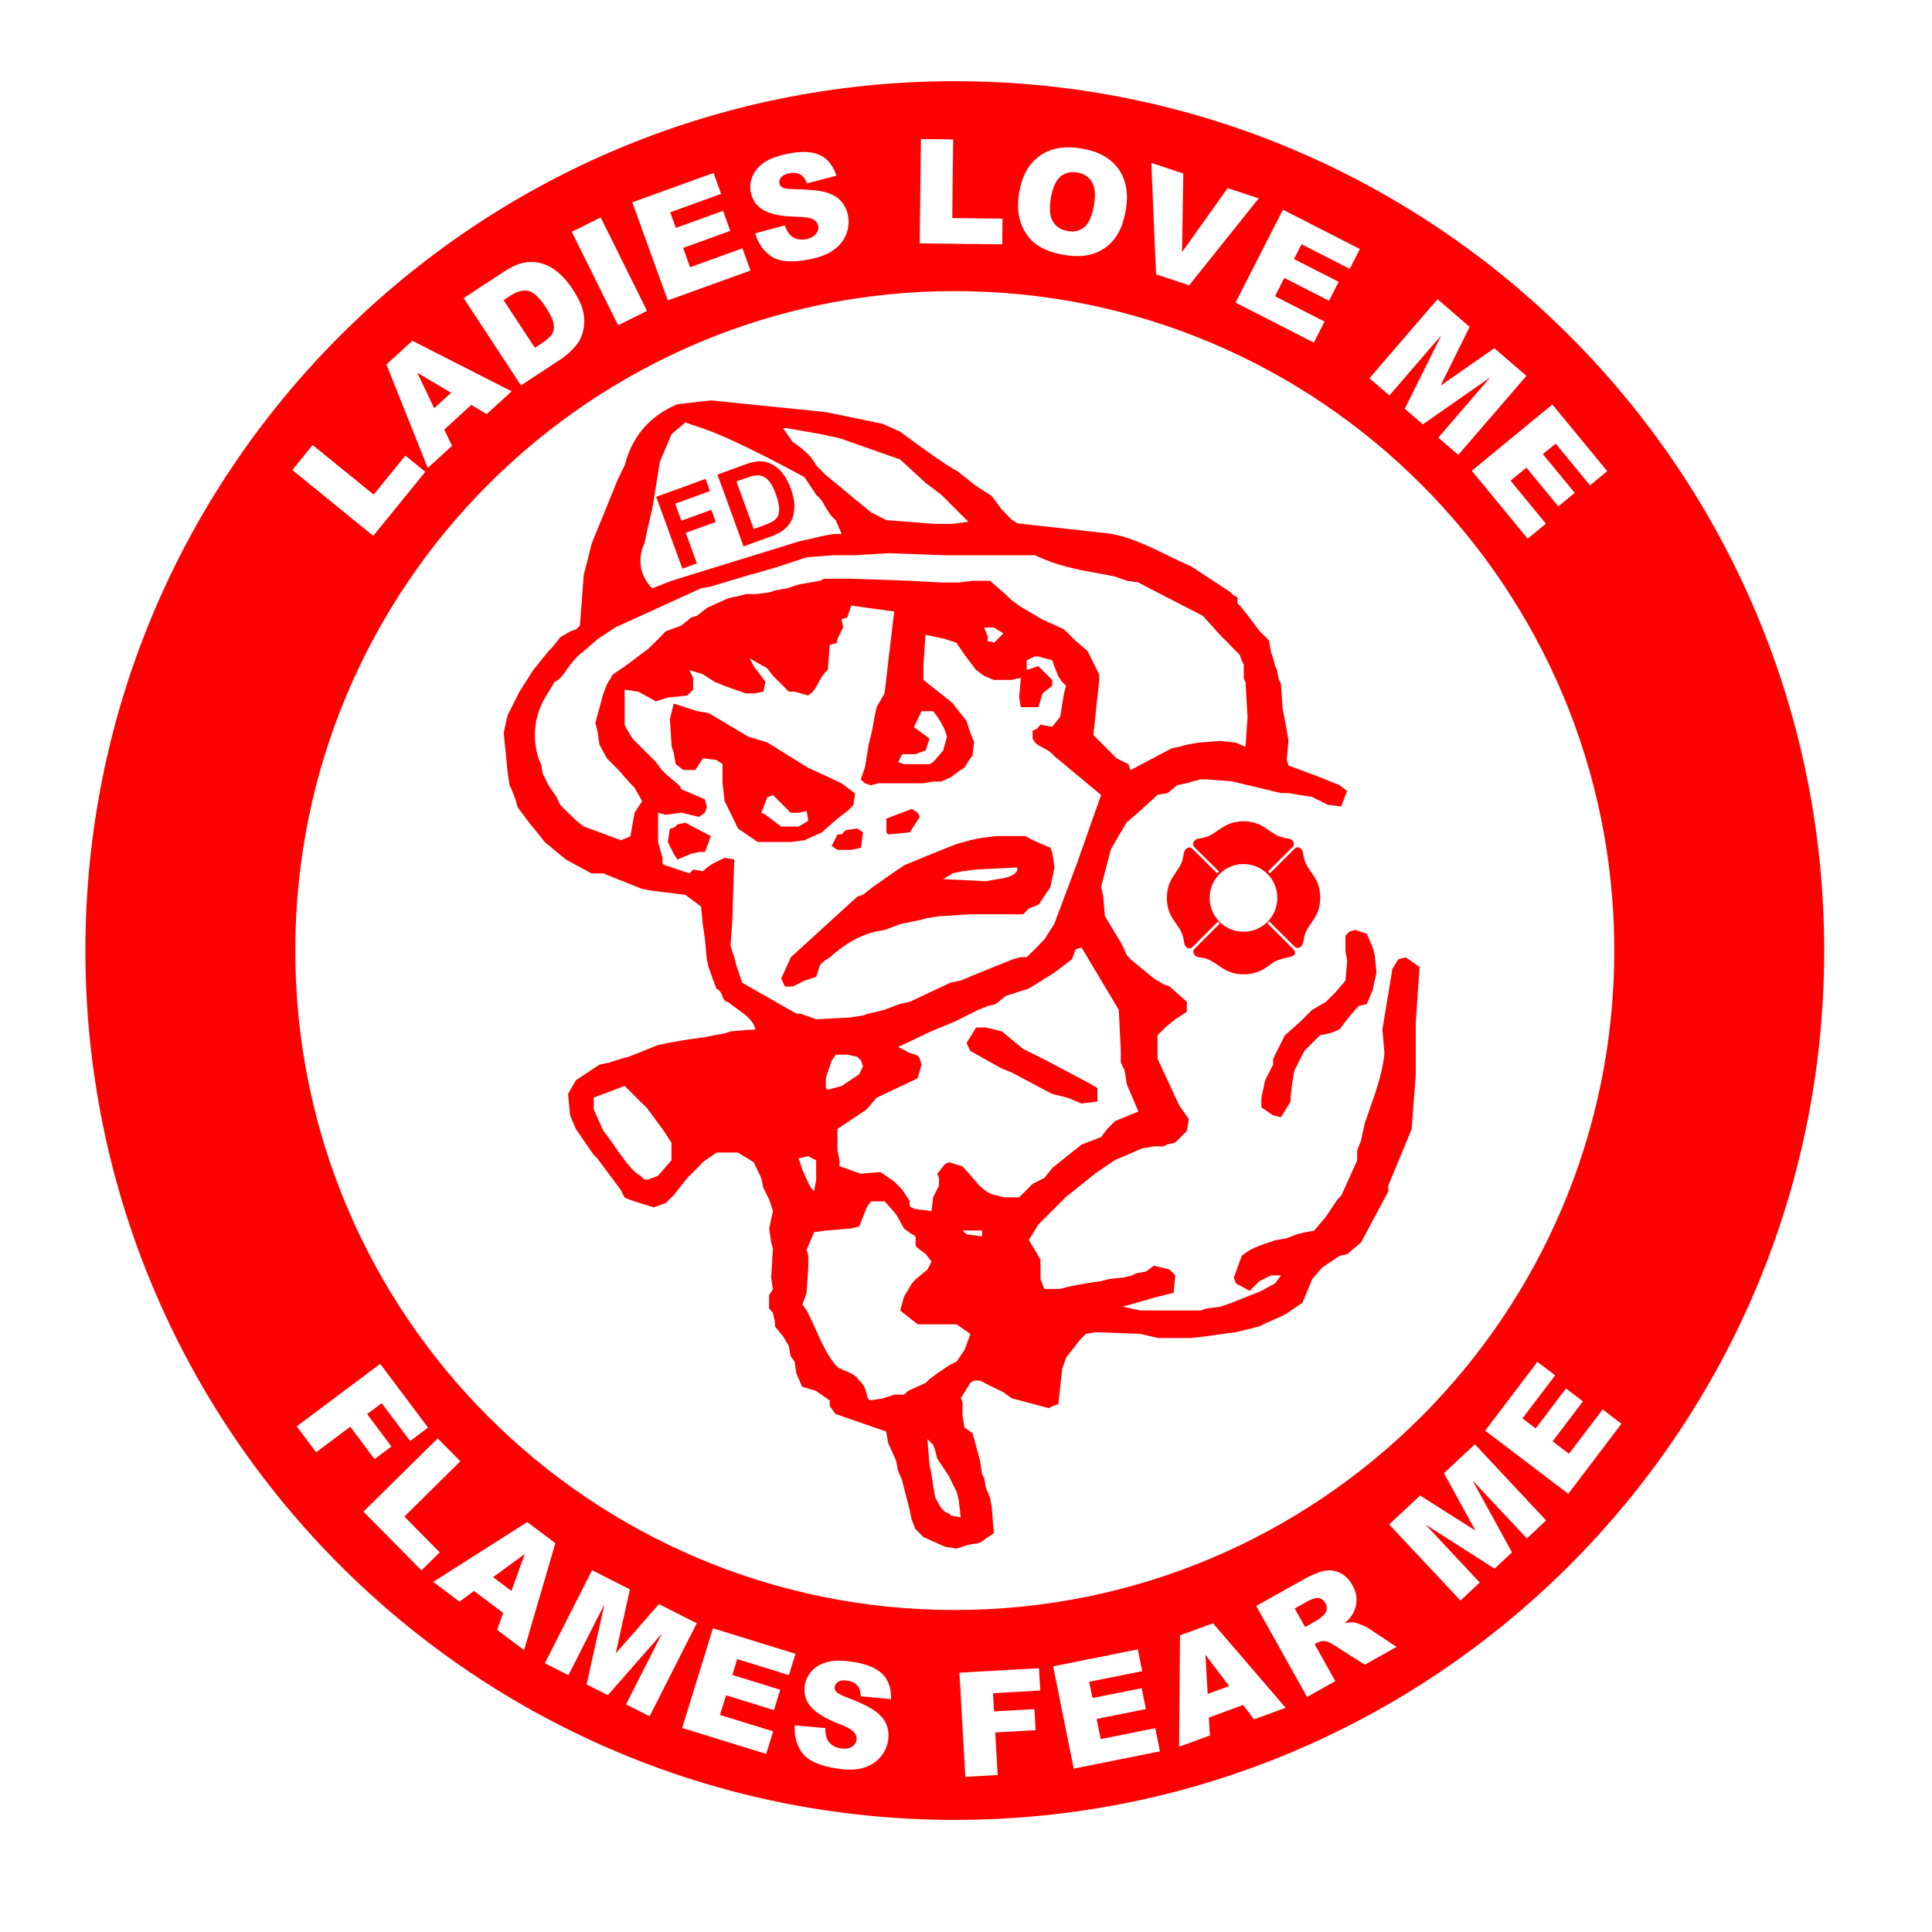<?xml version="1.0" encoding="utf-8"?>
<!-- Generator: Adobe Illustrator 26.0.2, SVG Export Plug-In . SVG Version: 6.00 Build 0)  -->
<svg version="1.1" id="Layer_1" xmlns="http://www.w3.org/2000/svg" xmlns:xlink="http://www.w3.org/1999/xlink" x="0px" y="0px"
	 viewBox="0 0 360 360" style="enable-background:new 0 0 360 360;" xml:space="preserve">
<style type="text/css">
	.st0{fill-rule:evenodd;clip-rule:evenodd;fill:#FF0000;}
</style>
<path class="st0" d="M237.2,207.81l1.48,0.38l1.8-2.95c0-1.8,0.38-3.98,0.71-5.77l1.86-3.66l0.71-0.71l2.18-2.18l1.8-0.38l1.86-0.71
	l1.09-1.48l1.8-2.18l0.71-0.71l1.48-0.38l1.09-2.57l0.71-3.27l-0.32-3.27l-0.38-1.41l-1.09-2.57l-2.18-0.71l-1.09,0.32l-0.71,0.77
	v2.89l0.32,1.8l-0.32,3.66l-1.86,2.18l-1.8,1.8l-2.57,1.48l-2.18,2.18l-2.89,2.57l-2.18,4.36v1.09l-1.48,2.89l-0.71,3.27v1.8
	L237.2,207.81z M201.53,205.63l2.95-0.38v-2.5l-1.86-1.09l-7.63-4.04l-4.36-2.18l-3.98-3.27l-2.95-0.71h-1.8l-1.8,2.89l0.71,1.48
	l5.84,3.27l1.8,0.71l6.16,3.27l1.48,0.77l2.89,0.71L201.53,205.63z M126.23,160.16l2.57-1.09l1.48-0.32h1.09l1.09-2.95l-4.75-2.5
	l-1.48,0.32c-0.32,0.38-0.71,0.77-1.41,0.77l-0.38,2.5l1.09,2.18L126.23,160.16z M156.06,158.36h2.57l1.8-0.38l0.38-2.89l-1.09-0.71
	l-2.18,0.32l-0.71,0.77h-0.77l-1.09,2.18L156.06,158.36z M165.55,155.48l3.98-0.38l1.86-2.89l-0.38-0.77l-1.09-0.71l-4.75,1.8v2.57
	L165.55,155.48z M178.25,288.56l2.18-0.71l2.18-0.38l2.57-1.8l-0.38-4.75l-0.32-1.86l-0.77-1.8l-0.32-1.8L183,274.7l-0.38-2.5
	l-1.09-4.04l-0.32-1.09l-1.48-1.09l-0.38-2.18v-2.5l-0.32-0.77l1.8-2.89l0.71-0.38h1.09l1.48,0.77l2.89,1.41l1.48,1.09l6.93,1.86
	l0.71-0.38l1.09-0.38l0.71-6.54l0.77-2.18l2.57-3.27l1.09-1.09l1.8-0.32l8.34,0.32l3.27,0.77h6.22l3.27-0.38l2.5-0.38l2.57-0.32
	l4.36-1.09l0.71-0.38l4.04-1.8l3.27-2.24l1.8-4.36l1.86-2.18l3.27-2.18l1.41-0.32l2.57-2.18l5.07-9.49v-1.09l4.36-10.52l0.77-10.2
	v-2.89v-6.93l0.71-10.2l-2.57-1.8l-1.41,0.38l-1.09,1.8l-1.86,11.29l0.38,4.36c-0.38,4.36-2.18,8.72-3.66,13.08l-0.71,3.27
	l-0.71,1.8v1.86l-2.95,6.54l-0.71,0.71l-2.18,3.27l-2.18,2.57l-1.8,0.32l-1.48,0.38l-1.8,0.71l-2.18,0.38
	c-1.86,0.71-4.04,1.09-6.22,2.89l-1.48,4.04l0.38,1.09l2.57,1.41l1.8-1.8l2.18-1.09h1.86l-1.09,1.48l-2.57,1.41l-5.45,2.18
	l-2.18,0.77l-2.57,0.32l-1.09,0.38h-6.93h-4.36l-3.27-0.71l6.54-1.86l2.95-0.71l0.32-3.27l-1.09-1.09l-2.89-0.71l-1.48,1.09
	l-1.8,0.32l-0.71,0.38l-1.48,0.38l-2.89,0.32l-1.48,0.38l-2.57,0.38l-1.8,0.32l-1.86,0.38l-1.41,0.38h-2.95l-0.71-1.86v-1.8v-1.8
	l-1.09-1.86l-1.09-1.8l1.8-2.89l2.18-2.18l2.18-2.18l0.77-0.77l5.45-4.36l3.66-2.5l1.8-0.77l3.27-1.41l2.18-0.38h1.8l0.77-0.38
	l1.41-0.32l2.18-2.18l0.38-2.18l-1.8-2.57l-4.04-8.72v-4.36l1.48-1.48l1.8-1.48l2.18-1.41v-1.86l-3.27-2.89l-1.09-0.38l-1.8-1.09
	l-2.18-1.8l-2.18-1.8l-0.71-0.77l-0.77-1.8l-3.27-5.45l-0.32-3.66l-0.38-1.8l1.8-6.93l1.48-2.57l1.48-2.5l2.18-1.86l3.59-3.27
	l1.86-0.32l1.8-1.48l1.8-0.38l1.09-0.32l1.48-0.38h1.09l4.75,0.38l9.11,2.18h1.41l1.86,0.32l2.5,0.38l2.95,1.48l2.5,0.32l1.09-2.89
	l-1.41-1.09l-3.66-1.48l-5.84-2.18l-0.32-1.09l0.32-3.59l-0.71-4.04l-0.38-1.8l-0.32-4.75l-0.38-0.71l-0.38-1.86l-0.32-0.71
	l-0.38-1.48l-0.38-1.09l-0.38-2.18l-1.8-1.8l-2.18-2.89l-1.48-1.86c-1.09-0.71,0.38-1.41-1.09-1.8l-0.71-0.71l-7.25-4.75
	c-5.13-2.18-10.2-5.45-15.65-6.16l-16.74-1.86l-1.09-0.71l-1.8-1.86l-1.86-2.5l-2.89-1.86l-3.66-2.89
	c-1.8-0.71-10.52-7.25-10.52-7.25l-3.27-1.47l-10.58-2.18l-21.42-2.18l-6.22,0.71c-5.05,2.06-8.47,6-9.81,11.29l-0.71,1.48
	L115,89.61l-1.48,3.66l-3.27,8.02l-0.71,2.89l-0.77,2.95l-0.71,9.43l-0.71,0.71l-1.09,0.38l-1.86,1.09l-1.41,1.8l-0.77,0.77
	l-2.89,3.59l-2.57,4.04l-2.18,4.36l-0.71,3.27l0.71,7.25l0.38,2.57l0.38,0.71l0.71,1.86l0.38,1.41l2.18,2.95l1.8,2.18l1.09,1.41
	l3.98,3.27l4.75,2.57h2.18l7.25,2.89l2.18,0.38l5.84,0.71l2.95,2.18l0.32,3.34l0.38,2.5l0.38,4.04l0.32,1.41l0.77,2.18l0.71,1.86
	c1.48,0.71,0.71,2.18,2.18,2.5c1.8,1.48,4.75,2.95,5.07,5.13h-1.09l-3.59,0.32l-1.09,0.38l-2.18,0.38l-1.48,0.32l-2.89,0.38
	l-2.24,0.38l-1.8,0.32l-1.8,0.38l-5.45,2.18l-1.48,0.38l-2.18,0.71l-1.8,0.38l-4.36,2.89l-1.48,2.57l0.38,3.98l0.32,0.77l0.77,1.8
	l3.27,4.75l0.71,0.71l4.36,5.84l0.71,1.41c0.38,0.38,5.45,1.86,5.45,1.86l2.18-0.77l1.48-1.41l2.57-3.27l2.18-2.18l0.71-0.77
	l2.57-1.8h1.48h2.5l2.95,1.8l1.41,2.95l0.38,1.8l1.09,2.18l0.71,2.18l-0.71,3.27l0.38,2.57l0.32,1.09l-0.32,5.45l0.32,2.18
	l-0.71,1.09v2.5l0.71,0.77l0.38,1.8v0.77l1.48,1.8l1.09,1.8l0.32,1.86l0.77,1.09l0.32,2.18l1.09,2.5l2.57,0.77l2.57,1.8V262
	l1.09,1.48l9.43,3.27l0.38,2.18l1.48,3.27l0.32,1.8l0.77,1.8l1.41,5.52l0.38,1.8l0.71,1.8l1.48,1.48l3.98,1.8L178.25,288.56z
	 M177.16,282.4l-0.32-0.38c-1.48-0.38-1.86-1.86-2.57-2.95l-0.38-2.18l-0.32-2.18l-0.38-1.8l-0.38-4.75l1.09,1.09l0.38,1.09
	l0.38,1.48l2.18,3.27l0.71,1.48l0.71,1.41l0.38,1.48l0.38,3.27L177.16,282.4z M162.28,260.91c-1.09,0-0.38-2.18-2.18-3.66
	c-0.77-1.41-2.95-1.8-4.04-2.5c-2.5-2.57-3.98-7.31-5.77-10.58l-0.77-1.09l0.77-2.18l0.32-4.75v-2.18l-0.32-1.09l1.41-3.27
	l2.18-0.32l4.75-0.38l1.48-0.38l1.41-3.59l0.77-1.09h2.57l2.18,2.5l1.41,2.57l1.48,1.09c1.48,0.38,0,1.8,1.09,2.57l1.48,1.09
	l1.09,1.41l-0.77,1.48l-2.18,1.8l-0.71,0.77l-1.48,2.5l-0.71,2.57l3.27,2.57h7.25l2.57,1.8l-1.09,2.95l-1.48,2.18l-1.41,0.71
	l-2.18,1.48l-1.48,1.09l-0.71,0.71l-3.27,1.48l-0.77,0.71h-1.8l-2.18,0.71L162.28,260.91z M180.11,230l-0.77-0.71H183v1.09
	L180.11,230z M170.3,225.26c0-0.32-1.09,0-0.77-1.41l-1.41-2.18l-1.48-1.48l-2.57-1.8l-3.66,0.32l-3.98-1.41v-1.09l-0.38-1.86v-3.98
	l5.45-3.66l1.86-2.18l6.93-3.27l0.71-0.38l0.71-2.5l-0.32-1.09c-0.38-1.09-1.86-0.77-2.57-1.48l-1.48-0.71l6.22-2.95l4.36-1.8
	l4.36-2.18l1.8-0.71l1.48-0.38l1.8-1.48l4.36-1.41l4.75-2.95l3.27-2.5l0.71-1.86l1.09-0.32l6.93,11.61l0.38,7.63V198l0.71,1.48
	l0.38,2.5l2.18,5.13l-4.36,1.8l-1.48,1.48l-1.09,1.48l-3.66,1.41l-5.45,4.36l-1.48,1.86l-2.18,1.09l-0.71,0.71l-1.8,1.8h-2.95
	l-1.09-0.32c-2.89-0.38-4.36-3.27-6.54-5.45l-2.5-0.77l-0.77,0.38l-1.41,1.8l0.32,0.77v1.41l-1.09,2.18l-0.32,2.57L170.3,225.26z
	 M151.69,221.98c-1.09-1.09-1.41-2.5-2.18-3.98l-0.71-2.18l1.8-0.38l1.48,0.77v3.59L151.69,221.98z M120.78,219.8h-0.71l-0.71-0.71
	c-1.09-0.38-2.95-2.89-2.95-2.89l-1.09-1.48c0,0-2.5-3.66-2.89-3.98l-1.8-4.04v-2.18l5.77-2.18l3.27,3.27l0.77,0.71l3.27,4.43
	l1.41,2.18v3.27l-2.5,2.89L120.78,219.8z M154.26,203.06l-0.38-0.32v-1.86l1.09-3.27l0.77-1.09h2.18l1.8,0.38l0.71,0.71l0.38,1.09
	l-0.71,1.48l-3.27,2.18L154.26,203.06z M151.37,189.66l-2.18-0.77h-0.77l-10.13-5.77l-1.09-3.27l-0.38-1.48l-0.38-1.09l-0.32-1.09
	l0.32-4.36l0.38-11.67l-1.8-0.32l-2.18,1.09l-1.09,0.71l-0.77,0.71l-1.8-0.32l-0.71,0.71l-4.43-1.48c-1.09-0.32-0.32-1.09-0.71-1.8
	l-0.71-2.57v-5.45l1.41,0.38l2.95-0.38l3.27,0.77l1.09-0.77l0.38-1.09l-0.38-1.41l-4.36-1.86l-0.38-0.71l-2.57-2.18l-0.71-0.71
	l-1.09-1.48l-0.71-0.71l-0.77-0.77l-0.71-0.71l-2.18-2.18l-1.09-1.8l-0.38-0.77v-1.8v-4.75l2.57,0.38l3.27,1.8l2.18-0.71l3.66-0.38
	l1.09-1.09v-2.18l-0.71-1.48l2.5,0.77l2.18,1.41l1.86,0.77l3.98,1.41h1.48l1.8-0.32l0.38-1.86l-2.18-2.89l-0.77-1.48l3.27,1.86
	l1.09,1.41l2.18,2.18l0.77,0.77h1.09l2.5,0.71c1.86-1.09,1.86-3.27,3.66-4.75l0.38-4.68c1.09-0.38,1.41,0,1.41-1.09l1.09-2.18
	l-0.32-1.48l1.09-0.38l0.71-2.18l8.02,1.09l-1.8,15.26l-1.48,2.57l-0.38,1.8l-0.38,2.24l-0.71,2.89l-0.71,4.36l-0.77,2.18l0.77,0.71
	l1.09,0.38l1.41-0.38h4.75h3.66l1.8-0.32h1.48l1.8-0.77l1.86-1.41c1.09-0.38,1.09-1.48,2.18-2.57l0.32-2.57l-0.71-1.8l-0.71-2.18
	l-2.57-3.27l-1.8-1.48l-3.66-2.89v-2.57l0.38-5.84l3.59,0.77l2.18,0.71l1.48,2.18l2.18,2.89l1.48,1.09l1.8,0.77h3.27l1.8-0.38
	l-0.32,3.66l0.32,1.8h3.27l0.77-2.57l1.8-1.41v-1.09l-2.57-2.57l-2.18,0.71v-0.71v-1.09l1.48-0.71h0.71l2.57,0.71l0.38,1.09
	l0.71,1.8l0.71,1.09l0.77,0.77l-0.38,1.41l-0.71,4.36l-1.48,1.86l-2.18-0.38l-0.71,0.77l-0.77,0.32v1.48
	c0.77,1.8,2.57,1.48,4.04,3.27l8.72,7.25l-4.36,12.38l-4.36,11.67l-1.86,2.89l-0.71,0.71l-0.71,0.77l-1.86,1.8h-1.09l-1.41,0.38
	l-5.45,2.18l-4.36,1.8l-1.86,0.38l-7.63,3.59l-1.8,0.38l-2.89,1.09l-1.48,0.38l-1.48,0.32l-1.09,0.38l-2.57,0.38l-6.16,0.32
	L151.37,189.66z M115.71,156.57l-6.93-2.57l-1.41-1.09l-1.86-1.8l-1.09-1.09l-0.71-1.48l-1.48-2.18l-1.09-2.18l-0.32-1.8l-0.38-0.77
	c-1.47-4.44-0.84-8.84,1.8-12.7l1.09-1.86c1.86-0.71,2.57-3.59,5.13-5.45l2.89-2.5l3.27-2.18l16.04-7.31l1.8-0.32l7.25-2.18
	l1.48-0.38l3.66-1.09l5.45-1.8l5.07-0.38h3.98l6.22-0.38l10.52,0.38h11.29h3.27h2.18c5.45,2.57,9.81,2.89,14.95,3.98l2.18,0.77
	l2.18,0.32l1.41,0.77l10.58,5.45l3.59,3.98l0.77,0.71l0.71,0.77l1.8,1.8l0.38,1.09l0.38,0.71v2.57l0.32,0.71l0.38,6.54l-0.38,5.52
	l-1.8-0.77l-2.89-0.32l-4.04,0.32l-2.18,0.38l-1.41,0.38l-1.48,0.32l-7.63,4.04l-0.38-1.09l-2.18-1.09l-4.36-4.36l1.09-10.2v-1.09
	l-2.18-4.36l-2.18-1.86l-2.18-2.18l-3.98-1.8l-1.86-1.09l-2.5-1.48l-1.48-1.09l-1.48-1.41l-2.5-2.18h-3.27l-2.57,0.32h-3.27
	l-5.84-0.32l-10.9-0.38h-5.07l-0.77,0.38l-1.8,0.32l-2.18,0.38l-2.18,0.71l-2.18,0.38l-1.09,0.38l-2.57,0.32h-1.8l-1.48,0.38
	l-1.8,0.38l-3.98,1.8l-1.86,1.48l-1.09,0.32l-1.8,1.48l-2.95,1.09l-1.41,1.48l-1.86,1.8l-4.36,3.27l-2.18,1.47l-1.09,1.8l-0.71,1.8
	l-1.48,5.45l0.38,1.48l0.38,2.57l1.41,2.57l2.18,2.18l2.18,2.5l0.77,0.77l1.41,2.5l-1.41,2.18l-0.77,4.36L115.71,156.57z
	 M168.44,142.39l-1.09-0.38l0.77-1.48h2.5l0.77-0.32l1.09-0.38l0.71-2.18l-2.89-2.18l1.41-2.95h2.18c1.48,1.86,2.18,3.34,2.57,4.75
	l-0.71,2.57l-1.86,2.18l-0.71,0.38H171H168.44z M185.18,119.82c-0.38-0.71-1.48,0.38-1.09-1.09l-0.71-1.8h1.8l1.8,1.09
	L185.18,119.82z M120.07,101.28l0.71-3.27l0.77-3.27l1.41-8.72l2.18-5.13l2.57-2.18l2.18,0.77c6.22,1.8,20.01,9.43,20.01,9.43
	l2.18,3.27l0.71,0.71c0.77,0.77,1.48,2.95,2.95,4.04l1.09,2.57h-1.48l-1.8,0.32l-4.75,1.09l-23.67,7.31l-3.59,1.41
	C119.26,107.41,118.68,104.14,120.07,101.28z M174.27,97.63l-9.11-0.71l-2.89-1.48l-8.4-6.93l-1.8-1.8
	c-1.09-2.18-2.89-3.27-4.36-4.36l-1.8-2.57h0.71l6.16,1.09l3.66,0.77l11.29,3.98l4.75,4.36l2.89,2.18l5.07,5.07l-2.89,0.38h-1.8
	H174.27z M147.72,183.82l2.18-1.09l2.18-0.71l0.71-2.18l0.77-0.77l1.09-0.71c2.89-2.57,5.45-3.98,8.34-4.75l1.86-0.32l2.89-1.09
	l1.8-0.38l1.86-0.38l1.41-0.38l2.18-0.32l5.84-0.38h3.66h6.16l1.09-1.09l1.8-0.71l2.18-3.27l0.77-3.66l-0.38-2.57l-0.38-1.09
	l-3.27-1.41l-1.41-0.77h-5.45l-2.95,0.38l-1.8,0.38l-2.57,0.71c-2.89,1.09-9.81,3.98-9.81,3.98l-2.18,1.48l-3.66,2.57l-1.8,1.41
	l-1.09,0.38l-12.38,11.29l-1.8,3.98l0.71,1.48H147.72z M175.75,163.81l1.8-1.09l1.8-0.38l2.57-0.32l7.63-0.38
	c0.38,1.8-3.66,2.18-3.66,2.18l-2.18,0.38L175.75,163.81z M145.15,156.89h2.18l2.57-0.32l3.27-1.48l2.89-2.57l1.86-1.41l1.09-1.09
	l0.32-2.18l-2.5-1.86l-2.95-1.41l-3.27-1.48l-7.63-4.75l-3.59-1.09l-7.31-4.36l-2.18-0.38l-4.36-1.41l-0.71,2.89l0.32,5.13
	l0.38,1.09l0.38,2.18l1.41,1.09h2.24l1.41-2.18l2.57,0.32l1.09,0.77v3.59l0.38,3.27l1.8,3.66l0.71,1.48l3.66,2.5H145.15z
	 M145.54,154l-2.89-2.18l-0.77-0.38l1.09-2.89l1.09-0.38l1.86,1.86l0.71,0.71l0.71,0.71h1.48l1.48-0.32l0.32,1.8l-1.8,1.09h-1.09
	H145.54z M245.97,166.53c-0.05-0.49-0.15-0.96-0.27-1.41c-0.06-0.19-0.12-0.37-0.19-0.56c-0.14-0.34-0.3-0.68-0.5-1.01
	c-0.25-0.37-0.48-0.75-0.76-1.13c-0.15-0.19-0.28-0.41-0.43-0.65c-0.16-0.25-0.32-0.51-0.45-0.78c-0.11-0.23-0.21-0.47-0.29-0.71
	c-0.08-0.26-0.15-0.53-0.19-0.8l-0.11-0.63c-0.12-0.73-0.93-1.32-1.54-0.71l-4.65,4.65c-0.04-0.07-0.09-0.13-0.13-0.2
	c-0.05-0.07-0.11-0.13-0.17-0.2l4.55-4.56c0.61-0.61,0.02-1.48-0.73-1.57c-0.28-0.04-0.49-0.08-0.62-0.11
	c-0.29-0.05-0.58-0.12-0.85-0.21c-0.24-0.08-0.46-0.16-0.68-0.27c-0.1-0.05-0.2-0.1-0.29-0.16c-0.17-0.1-0.33-0.2-0.49-0.3
	c-0.24-0.16-0.47-0.3-0.65-0.43c-0.35-0.25-0.71-0.47-1.14-0.76c-0.47-0.29-0.98-0.52-1.57-0.69c-0.43-0.12-0.9-0.22-1.4-0.27
	c-0.24-0.02-0.48-0.03-0.73-0.03c-0.55,0-1.04,0.06-1.5,0.16c-0.44,0.09-0.83,0.21-1.2,0.35c-0.45,0.18-0.89,0.43-1.24,0.66
	c-0.33,0.2-0.63,0.41-0.89,0.61c-0.18,0.12-0.4,0.27-0.66,0.43c-0.25,0.16-0.51,0.32-0.78,0.45c-0.21,0.11-0.44,0.19-0.68,0.27
	c-0.48,0.16-0.97,0.24-1.46,0.32c-0.74,0.11-1.34,0.97-0.72,1.58l4.61,4.56c-0.06,0.04-0.11,0.08-0.17,0.12
	c-0.07,0.05-0.15,0.14-0.2,0.2c-0.09-0.09-4.61-4.58-4.61-4.58c-0.61-0.6-1.46,0-1.57,0.73l-0.3,1.44c-0.11,0.35-0.25,0.68-0.43,1
	c-0.09,0.16-0.2,0.32-0.3,0.49c-0.39,0.63-0.73,1.07-1.03,1.55c-0.32,0.52-0.66,1.17-0.84,1.82c-0.12,0.45-0.21,0.91-0.26,1.39
	c-0.04,0.48-0.04,0.99,0,1.47c0.04,0.47,0.14,0.94,0.26,1.39c0.16,0.55,0.38,1.08,0.7,1.57c0.22,0.37,0.48,0.75,0.76,1.13
	c0.16,0.22,0.3,0.45,0.44,0.65c0.16,0.26,0.32,0.52,0.45,0.78c0.23,0.47,0.39,0.99,0.49,1.52l0.11,0.63
	c0.16,0.95,0.98,1.32,1.58,0.71l4.71-4.74c0.1,0.15,0.21,0.32,0.35,0.38l-4.7,4.71c-0.61,0.61-0.02,1.48,0.73,1.58
	c0.29,0.04,0.42,0.07,0.53,0.09c0.87,0.12,1.13,0.26,1.62,0.49c0.28,0.14,0.53,0.3,0.77,0.45c0.25,0.16,0.49,0.3,0.66,0.43
	c0.36,0.26,0.74,0.49,1.14,0.76c0.31,0.19,0.64,0.35,1.01,0.49c0.36,0.15,0.77,0.26,1.2,0.35c0.46,0.08,0.96,0.14,1.48,0.14h0.01
	c0.52,0,1.02-0.06,1.49-0.15c0.44-0.1,0.84-0.2,1.2-0.35c0.95-0.38,1.36-0.65,2.43-1.46c1.22-0.93,2.34-0.97,3.58-1.31
	c0.8-0.22,1.24-0.72,0.42-1.54l-4.75-4.73c0.16-0.09,0.34-0.24,0.39-0.32l4.72,4.7c0.61,0.61,1.43-0.02,1.57-0.73l0.3-1.43
	c0.08-0.25,0.17-0.49,0.28-0.72c0.13-0.27,0.29-0.53,0.45-0.78c0.29-0.46,0.67-0.98,0.99-1.49c0.16-0.26,0.32-0.49,0.45-0.75
	c0.18-0.36,0.32-0.73,0.44-1.12c0.13-0.46,0.22-0.93,0.26-1.41C246.01,167.51,246.02,167.01,245.97,166.53z M231.71,161
	c-3.48,0-6.31,2.82-6.31,6.31c0,3.48,2.82,6.31,6.31,6.31s6.31-2.82,6.31-6.31C238.02,163.82,235.19,161,231.71,161z M127.15,105.96
	l-4.87-13.38l9.19-3.34l0.82,2.26l-6.48,2.36l1.15,3.17l5.59-2.03l0.82,2.26l-5.59,2.03l2.07,5.69L127.15,105.96z M133.69,88.43
	l4.94-1.8c1.12-0.41,2-0.63,2.64-0.67c0.87-0.05,1.69,0.11,2.47,0.5c0.78,0.39,1.46,0.95,2.07,1.7c0.6,0.75,1.13,1.75,1.59,3
	c0.4,1.1,0.61,2.1,0.62,3c0.02,1.1-0.17,2.06-0.58,2.89c-0.3,0.63-0.81,1.21-1.51,1.76c-0.53,0.41-1.29,0.79-2.29,1.15l-5.09,1.85
	L133.69,88.43z M137.22,89.71l3.22,8.86l2.02-0.73c0.76-0.27,1.29-0.52,1.59-0.72c0.4-0.27,0.7-0.59,0.89-0.95
	c0.19-0.37,0.27-0.88,0.24-1.55c-0.04-0.67-0.24-1.52-0.62-2.55c-0.38-1.03-0.76-1.8-1.14-2.28c-0.38-0.49-0.8-0.83-1.24-1.02
	c-0.44-0.19-0.94-0.25-1.48-0.17c-0.41,0.05-1.16,0.28-2.27,0.68L137.22,89.71z M54.47,87.58l3.79-4.66l11.37,9.24l5.91-7.27
	l3.71,3.02l-9.7,11.94L54.47,87.58z M87.82,75.45l-5.04,4.6l1.46,3.01l-4.53,4.14L72,67.91l4.84-4.42l18.5,9.43l-4.65,4.24
	L87.82,75.45z M84.06,73.18l-6.3-3.71l3.14,6.59L84.06,73.18z M86.4,55.54l7.46-4.89c1.47-0.96,2.79-1.54,3.96-1.74
	c1.17-0.19,2.29-0.11,3.37,0.25s2.08,0.95,3,1.76c0.92,0.82,1.74,1.78,2.46,2.89c1.14,1.74,1.83,3.21,2.06,4.43
	c0.23,1.22,0.21,2.38-0.07,3.49c-0.28,1.11-0.75,2.03-1.41,2.78c-0.91,1.02-1.81,1.82-2.7,2.41l-7.46,4.89L86.4,55.54z M93.84,55.93
	l5.83,8.88L100.9,64c1.05-0.69,1.72-1.29,2.01-1.82c0.29-0.52,0.37-1.16,0.24-1.9c-0.13-0.75-0.62-1.77-1.47-3.07
	c-1.13-1.72-2.18-2.72-3.16-2.98c-0.98-0.27-2.12,0.03-3.42,0.88L93.84,55.93z M106.54,43.2l5.39-2.68l8.64,17.41l-5.39,2.68
	L106.54,43.2z M117.82,37.7l15.14-5.47l1.41,3.9l-9.48,3.43l1.05,2.91l8.79-3.18l1.35,3.73l-8.79,3.18l1.3,3.6l9.75-3.53l1.5,4.14
	l-15.41,5.57L117.82,37.7z M140.71,43.48l5.53-1.48c0.3,0.89,0.69,1.53,1.16,1.93c0.76,0.65,1.71,0.86,2.83,0.63
	c0.84-0.17,1.45-0.5,1.82-0.98c0.38-0.49,0.51-0.99,0.41-1.51c-0.1-0.49-0.41-0.89-0.92-1.19c-0.51-0.3-1.59-0.47-3.24-0.5
	c-2.7-0.06-4.7-0.46-5.99-1.2c-1.3-0.74-2.1-1.85-2.41-3.34c-0.2-0.98-0.1-1.96,0.29-2.95c0.39-0.99,1.11-1.84,2.15-2.57
	c1.04-0.73,2.55-1.29,4.54-1.69c2.44-0.49,4.38-0.41,5.84,0.24c1.46,0.65,2.51,1.94,3.15,3.86l-5.49,1.44
	c-0.32-0.83-0.76-1.39-1.31-1.68s-1.24-0.36-2.07-0.19c-0.68,0.14-1.17,0.39-1.46,0.75s-0.39,0.75-0.31,1.16
	c0.06,0.3,0.26,0.55,0.59,0.73c0.33,0.2,1.03,0.3,2.12,0.3c2.69,0.04,4.64,0.23,5.87,0.57c1.23,0.34,2.18,0.88,2.86,1.62
	c0.68,0.74,1.12,1.63,1.33,2.67c0.25,1.22,0.14,2.42-0.33,3.58c-0.47,1.17-1.26,2.14-2.36,2.92c-1.11,0.78-2.58,1.35-4.43,1.72
	c-3.24,0.65-5.61,0.48-7.11-0.51C142.29,46.82,141.27,45.38,140.71,43.48z M171.6,25.91l6.01,0.07l-0.17,14.65l9.37,0.11l-0.06,4.79
	l-15.38-0.18L171.6,25.91z M189.89,35.96c0.51-3.13,1.78-5.43,3.81-6.89c2.03-1.46,4.6-1.93,7.72-1.42
	c3.19,0.52,5.51,1.78,6.96,3.78c1.45,2,1.92,4.54,1.41,7.63c-0.37,2.24-1.05,4.02-2.03,5.33c-0.99,1.31-2.26,2.25-3.82,2.81
	c-1.56,0.56-3.4,0.67-5.53,0.32c-2.16-0.35-3.9-0.99-5.2-1.91c-1.31-0.92-2.28-2.2-2.91-3.84C189.66,40.14,189.52,38.2,189.89,35.96
	z M195.81,36.95c-0.32,1.94-0.18,3.39,0.4,4.35c0.58,0.96,1.49,1.55,2.73,1.75c1.27,0.21,2.33-0.04,3.16-0.76
	c0.83-0.71,1.43-2.15,1.78-4.29c0.3-1.81,0.15-3.19-0.45-4.14c-0.59-0.95-1.51-1.53-2.76-1.73c-1.2-0.2-2.22,0.07-3.09,0.8
	C196.72,33.66,196.13,35,195.81,36.95z M214.53,30.35l5.96,1.97l-0.23,14.66l8.49-11.93l5.79,1.91l-12.95,16.2l-6.18-2.04
	L214.53,30.35z M239.06,39.07l14.33,7.33l-1.89,3.7l-8.97-4.59l-1.41,2.75l8.32,4.25l-1.8,3.53l-8.32-4.25l-1.74,3.41l9.23,4.72
	l-2,3.92l-14.59-7.46L239.06,39.07z M267.87,55.75l5.98,5.16l-5.42,10.95l10.02-6.98l5.98,5.16l-12.7,14.72l-3.73-3.21l9.68-11.23
	l-12.55,8.75l-3.37-2.91l6.82-13.7l-9.68,11.23l-3.73-3.21L267.87,55.75z M289.26,75.37l10.23,12.43l-3.21,2.64l-6.4-7.78
	l-2.39,1.96l5.94,7.22l-3.06,2.52l-5.94-7.22l-2.96,2.43l6.59,8.01l-3.4,2.8l-10.41-12.66L289.26,75.37z M177.91,15.13
	c-89.47,0-162,72.52-162,161.99s72.53,161.99,162,161.99s162-72.52,162-161.99S267.38,15.13,177.91,15.13z M177.91,300
	c67.87,0,122.89-55.02,122.89-122.88c0-67.86-55.02-122.88-122.89-122.88c-67.87,0-122.89,55.02-122.89,122.88
	C55.02,244.98,110.04,300,177.91,300z M70.85,254.13l8.91,11.88l-3.34,2.51l-5.29-7.06l-2.72,2.04l4.52,6.03l-3.14,2.35l-4.52-6.03
	l-6.36,4.76l-3.62-4.83L70.85,254.13z M81.56,268.02l4.22,4.27l-10.43,10.3l6.59,6.67l-3.41,3.36l-10.81-10.95L81.56,268.02z
	 M93.77,300.55l-5.45-4.1l-2.69,2l-4.9-3.69l17.52-11.15l5.24,3.94l-5.84,19.93l-5.03-3.78L93.77,300.55z M95.3,296.45l2.48-6.88
	l-5.9,4.31L95.3,296.45z M110.32,292.58l7.05,3.57l-2.63,11.93l8.05-9.18l7.04,3.57l-8.79,17.34l-4.39-2.23l6.71-13.22l-10.09,11.51
	l-3.97-2.01l3.33-14.93l-6.71,13.22l-4.39-2.23L110.32,292.58z M132.85,303.41l15.38,4.75l-1.23,3.97l-9.63-2.98l-0.91,2.95
	l8.93,2.76l-1.17,3.79l-8.93-2.76l-1.13,3.66l9.91,3.06l-1.3,4.21l-15.66-4.84L132.85,303.41z M148.09,321.49l5.7,0.52
	c-0.02,0.94,0.12,1.67,0.42,2.21c0.49,0.87,1.31,1.4,2.44,1.57c0.85,0.13,1.53,0.03,2.05-0.29c0.52-0.33,0.82-0.75,0.9-1.28
	c0.08-0.5-0.07-0.98-0.45-1.44c-0.38-0.46-1.33-0.99-2.87-1.58c-2.51-0.99-4.25-2.05-5.21-3.19c-0.97-1.14-1.34-2.46-1.11-3.97
	c0.15-0.99,0.58-1.88,1.29-2.67c0.71-0.79,1.67-1.35,2.9-1.67c1.23-0.33,2.84-0.33,4.84-0.03c2.46,0.38,4.26,1.12,5.41,2.23
	c1.15,1.11,1.69,2.68,1.63,4.71l-5.65-0.53c-0.02-0.89-0.23-1.57-0.65-2.03c-0.42-0.47-1.04-0.76-1.88-0.89
	c-0.69-0.11-1.23-0.04-1.63,0.2c-0.39,0.24-0.62,0.57-0.69,0.99c-0.05,0.31,0.05,0.6,0.31,0.89c0.24,0.3,0.87,0.63,1.88,1.01
	c2.51,0.96,4.28,1.81,5.32,2.56c1.03,0.75,1.74,1.58,2.12,2.51c0.38,0.93,0.49,1.91,0.33,2.96c-0.19,1.23-0.71,2.32-1.55,3.25
	c-0.84,0.93-1.92,1.58-3.22,1.93c-1.31,0.35-2.89,0.38-4.75,0.09c-3.27-0.5-5.43-1.48-6.5-2.93
	C148.43,325.17,147.96,323.46,148.09,321.49z M178.77,311.68l14.83-0.84l0.24,4.17l-8.8,0.5l0.19,3.39l7.52-0.43l0.22,3.92
	l-7.52,0.43l0.45,7.93l-6.02,0.34L178.77,311.68z M196.24,310.5l15.78-3.17l0.82,4.07l-9.88,1.98l0.61,3.03l9.17-1.84l0.78,3.89
	l-9.17,1.84l0.75,3.76l10.17-2.04l0.87,4.32l-16.07,3.22L196.24,310.5z M231.65,317.7l-6.4,2.34l0.21,3.34l-5.76,2.11l0.18-20.77
	l6.15-2.25l13.54,15.75l-5.91,2.16L231.65,317.7z M229.04,314.18l-4.42-5.83l0.41,7.29L229.04,314.18z M243.55,316.21l-9.48-16.97
	l8.74-4.88c1.62-0.9,2.94-1.46,3.95-1.66c1.01-0.2,1.99-0.07,2.94,0.39c0.95,0.46,1.72,1.23,2.32,2.31
	c0.53,0.94,0.78,1.87,0.76,2.77c-0.02,0.91-0.26,1.77-0.73,2.59c-0.3,0.52-0.79,1.09-1.47,1.7c0.74-0.14,1.31-0.19,1.71-0.14
	c0.27,0.03,0.72,0.17,1.34,0.42c0.62,0.25,1.06,0.47,1.32,0.64l5.29,3.5l-5.93,3.31l-5.7-3.62c-0.73-0.47-1.29-0.73-1.68-0.78
	c-0.52-0.05-1.03,0.06-1.5,0.32l-0.46,0.26l3.85,6.89L243.55,316.21z M243.18,303.17l2.21-1.23c0.24-0.13,0.66-0.47,1.26-1.01
	c0.31-0.26,0.49-0.6,0.55-1.01c0.06-0.41-0.01-0.8-0.22-1.17c-0.31-0.55-0.71-0.87-1.23-0.97c-0.51-0.1-1.25,0.12-2.2,0.65
	l-2.3,1.29L243.18,303.17z M258.85,284.06l5.77-5.4l10.31,6.55l-5.87-10.7l5.76-5.39l13.28,14.19l-3.59,3.36l-10.13-10.82
	l7.36,13.41l-3.25,3.04l-12.89-8.24l10.13,10.82l-3.59,3.36L258.85,284.06z M276.74,266.59l9.73-12.83l3.31,2.51l-6.09,8.03
	l2.46,1.87l5.65-7.45l3.16,2.4l-5.65,7.45l3.05,2.32l6.27-8.26l3.51,2.66l-9.91,13.06L276.74,266.59z"/>
</svg>
